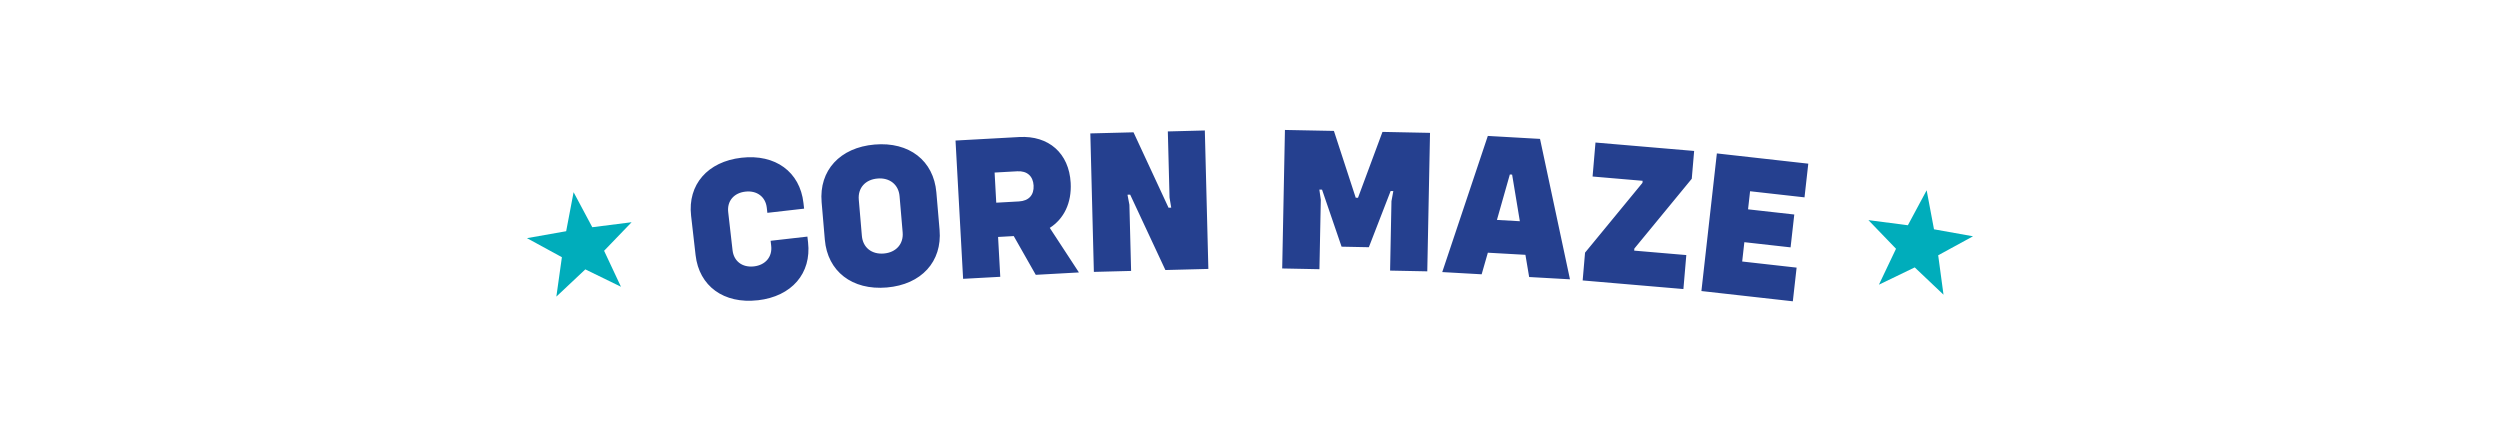 <?xml version="1.0" encoding="UTF-8"?><svg id="uuid-75da6a06-a40b-45a5-a0b9-505a79353f2e" xmlns="http://www.w3.org/2000/svg" viewBox="0 0 912.23 157.37"><defs><style>.uuid-30b92e74-02bd-410b-872b-3b24c5a0bf66{fill:#00adbb;}.uuid-95c444fd-325a-4c07-aab7-e6609434a9ab{fill:#25408f;}</style></defs><polygon class="uuid-30b92e74-02bd-410b-872b-3b24c5a0bf66" points="209.3 70.13 206.59 84.37 192.29 86.9 205.03 93.85 203.01 108.23 213.58 98.29 226.59 104.64 220.43 91.51 230.47 81.09 216.12 82.91 209.3 70.13"/><polygon class="uuid-30b92e74-02bd-410b-872b-3b24c5a0bf66" points="703.02 69.43 696.17 82.19 681.77 80.32 691.84 90.77 685.6 103.88 698.67 97.57 709.17 107.53 707.23 93.15 719.94 86.22 705.7 83.67 703.02 69.43"/><path class="uuid-95c444fd-325a-4c07-aab7-e6609434a9ab" d="M658.45,72.01l1.38-12.29-33.36-3.74-5.64,50.22,33.36,3.74,1.38-12.29-19.86-2.23,.79-7.05,16.87,1.89,1.35-11.99-16.87-1.89,.74-6.6,19.86,2.23Zm-80.94,30.32l36.75,3.14,1.06-12.4-19.02-1.62,.06-.75,20.95-25.47,.87-10.15-36-3.07-1.06,12.4,18.26,1.56-.06,.75-20.95,25.47-.87,10.15Zm-31.29-22.09l4.71-16.58,.83,.05,2.82,17.01-8.36-.47Zm11.74,20.84l14.91,.84-10.93-51.24-19.05-1.08-16.63,49.68,14.38,.81,2.26-7.88,13.71,.77,1.36,8.09Zm-90.09-3.12l13.58,.27,.5-25.34-.53-3.71,.98,.02,7.13,20.81,9.95,.2,7.95-20.51,.98,.02-.68,3.68-.5,25.34,13.57,.27,1-50.53-17.35-.35-8.93,24.04-.83-.02-7.96-24.38-17.87-.35-1,50.53Zm-68.71,1.25l13.57-.35-.62-24.13-.7-3.68,.98-.03,12.85,27.51,15.68-.4-1.29-50.52-13.5,.35,.62,24.13,.62,3.68-.98,.03-12.78-27.52-15.76,.4,1.29,50.52Zm-36.25-36.25l8.29-.46c3.61-.2,5.76,1.8,5.95,5.19,.19,3.46-1.73,5.61-5.35,5.81l-8.28,.46-.6-11Zm15.04,37.32l15.74-.87-10.64-16.26c5.18-3.31,8.03-9.13,7.63-16.43-.6-10.85-8.05-17.31-18.75-16.72l-23.27,1.28,2.77,50.46,13.56-.74-.8-14.54,5.72-.32,8.03,14.14Zm-55.42-7.78c-4.51,.39-7.68-2.22-8.04-6.43l-1.13-13.23c-.36-4.21,2.33-7.32,6.84-7.7,4.43-.38,7.68,2.22,8.04,6.43l1.13,13.23c.36,4.21-2.4,7.32-6.84,7.7m1.06,12.4c12.63-1.08,20.24-9.45,19.25-21.02l-1.17-13.68c-.99-11.57-9.91-18.54-22.54-17.46-12.63,1.08-20.32,9.45-19.33,21.03l1.17,13.68c.99,11.58,9.98,18.53,22.61,17.45m-47.05,4.67c12.37-1.41,19.61-9.83,18.32-21.14l-.24-2.1-13.42,1.53,.21,1.87c.45,3.97-2.09,6.99-6.29,7.47-4.27,.49-7.35-1.9-7.81-5.87l-1.59-13.94c-.45-3.97,2.01-6.99,6.28-7.47,4.2-.48,7.35,1.89,7.8,5.87l.21,1.87,13.41-1.53-.24-2.1c-1.29-11.32-10.24-17.89-22.61-16.48-12.37,1.41-19.68,9.84-18.39,21.15l1.64,14.39c1.29,11.32,10.31,17.88,22.68,16.47"/></svg>